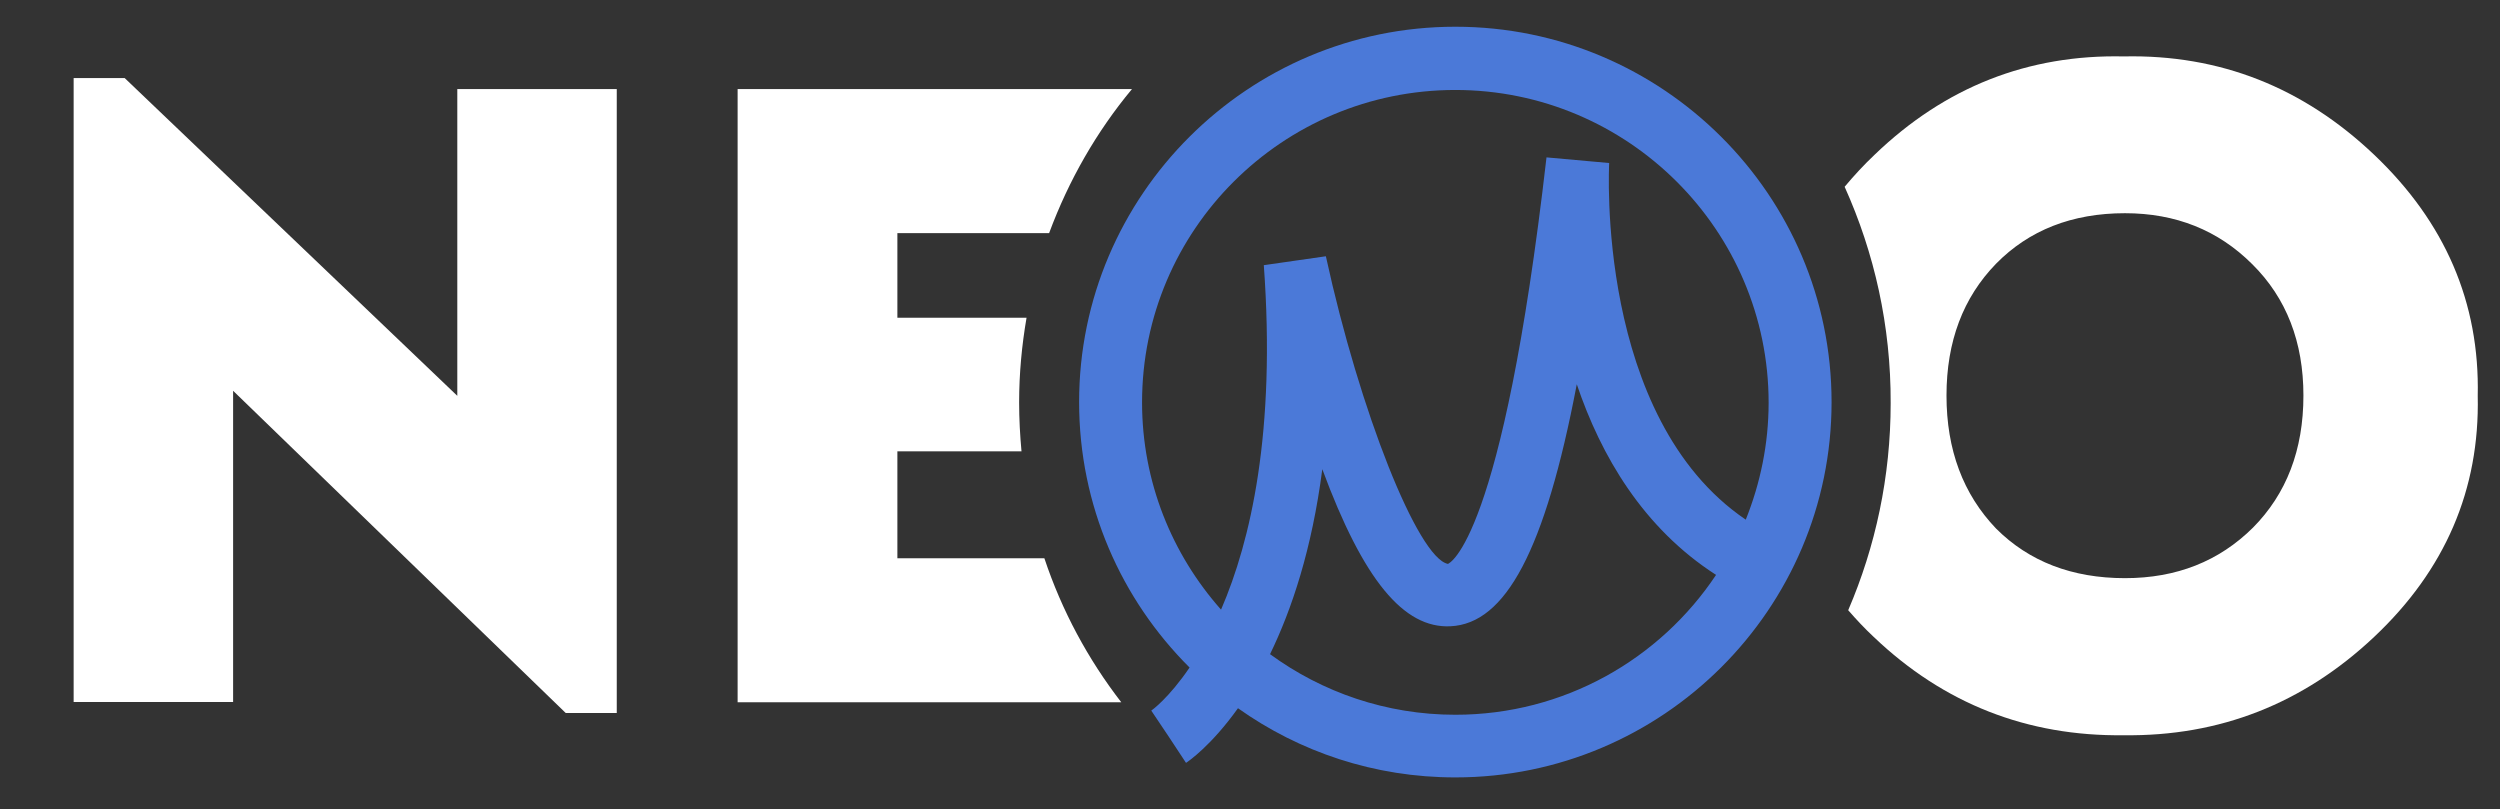 <?xml version="1.0" encoding="UTF-8"?> <!-- Generator: Adobe Illustrator 28.1.0, SVG Export Plug-In . SVG Version: 6.00 Build 0) --> <svg xmlns="http://www.w3.org/2000/svg" xmlns:xlink="http://www.w3.org/1999/xlink" x="0px" y="0px" viewBox="0 0 841.9 272.5" style="enable-background:new 0 0 841.9 272.5;" xml:space="preserve"><rect x="0" y="0" width="841.9" height="272.5" fill="#333333" stroke="none"/> <style type="text/css"> .st0{fill:#FFFFFF;} .st1{fill-rule:evenodd;clip-rule:evenodd;fill:#FFFFFF;} .st2{fill-rule:evenodd;clip-rule:evenodd;fill:#4B79D8;} </style> <g id="Слой_2"> </g> <g id="Слой_1"> <g> <g> <g> <path class="st0" d="M153.9,30h53.8v210.1h-17.2l-112-108.5v104.8H24.8V26.3H42l112,107V30z"></path> </g> <path class="st1" d="M248.4,236.4V30h132.8c-11.9,14.3-21.3,30.7-27.9,48.5h-51.1v28.5h43.5c-1.6,9.3-2.5,18.8-2.5,28.5 c0,5.6,0.3,11.1,0.8,16.5h-41.8v36h49.5c5.9,17.7,14.7,34,25.9,48.5H248.4z"></path> <path class="st1" d="M775.7,133.2c0-18-5.7-32.8-17.2-44.2c-11.5-11.5-25.8-17.2-42.9-17.2c-17.8,0-32.3,5.7-43.4,17 c-11.1,11.4-16.7,26.2-16.7,44.4c0,18.3,5.6,33.2,16.7,44.8c11.1,11.1,25.6,16.7,43.4,16.7c17.4,0,31.7-5.7,43.1-17 C770,166.3,775.7,151.5,775.7,133.2L775.7,133.2z M621.2,62.9c3.1-3.7,6.4-7.3,10.1-10.8C655,29.3,683,18.3,715.2,19 c32.3-0.7,60.4,10.4,84.3,33.1c23.9,22.7,35.6,49.8,34.9,81.2c0.7,31.6-11,58.7-34.9,81.2c-23.9,22.5-52,33.5-84.3,33.1 c-32.5,0.4-60.6-10.6-84.2-33.1c-3.1-2.9-5.9-5.9-8.6-9c9.2-21.4,14.3-45,14.3-69.7C636.8,109.7,631.2,85.1,621.2,62.9z"></path> </g> <path class="st2" d="M490.1,240.7c-23.3,0-44.9-7.6-62.4-20.4c7.3-15,14.1-35.3,17.6-62.3c13.8,37.3,27.4,53.7,43.2,52.9 c18.5-0.9,31.8-25.4,42.5-81.5c8.1,24,22.3,48.4,46.9,64.2C559,222,526.7,240.7,490.1,240.7L490.1,240.7z M384.6,135.5 c0,26.8,10.1,51.2,26.6,69.8c10-23.1,18.5-59.9,14.4-116l20.9-3c11.4,52.3,31,101.6,41.1,103.6c0.4-0.2,18.3-7.3,33.2-136.9 l21.1,1.9c0,0.9-4.7,85.7,46,120.1c4.9-12.2,7.7-25.5,7.7-39.4c0-58-47.3-105.3-105.5-105.3S384.6,77.4,384.6,135.5L384.6,135.5z M490.1,9c-69.8,0-126.7,56.7-126.7,126.4c0,34.9,14.2,66.5,37.2,89.4c-7,10.3-12.7,14.4-12.9,14.5l5.9,8.8l5.8,8.8 c0.8-0.5,8.5-5.8,17.5-18.4c20.7,14.7,45.9,23.3,73.2,23.3c69.8,0,126.7-56.7,126.7-126.4C616.8,65.7,559.9,9,490.1,9z"></path> </g> </g> </svg> 